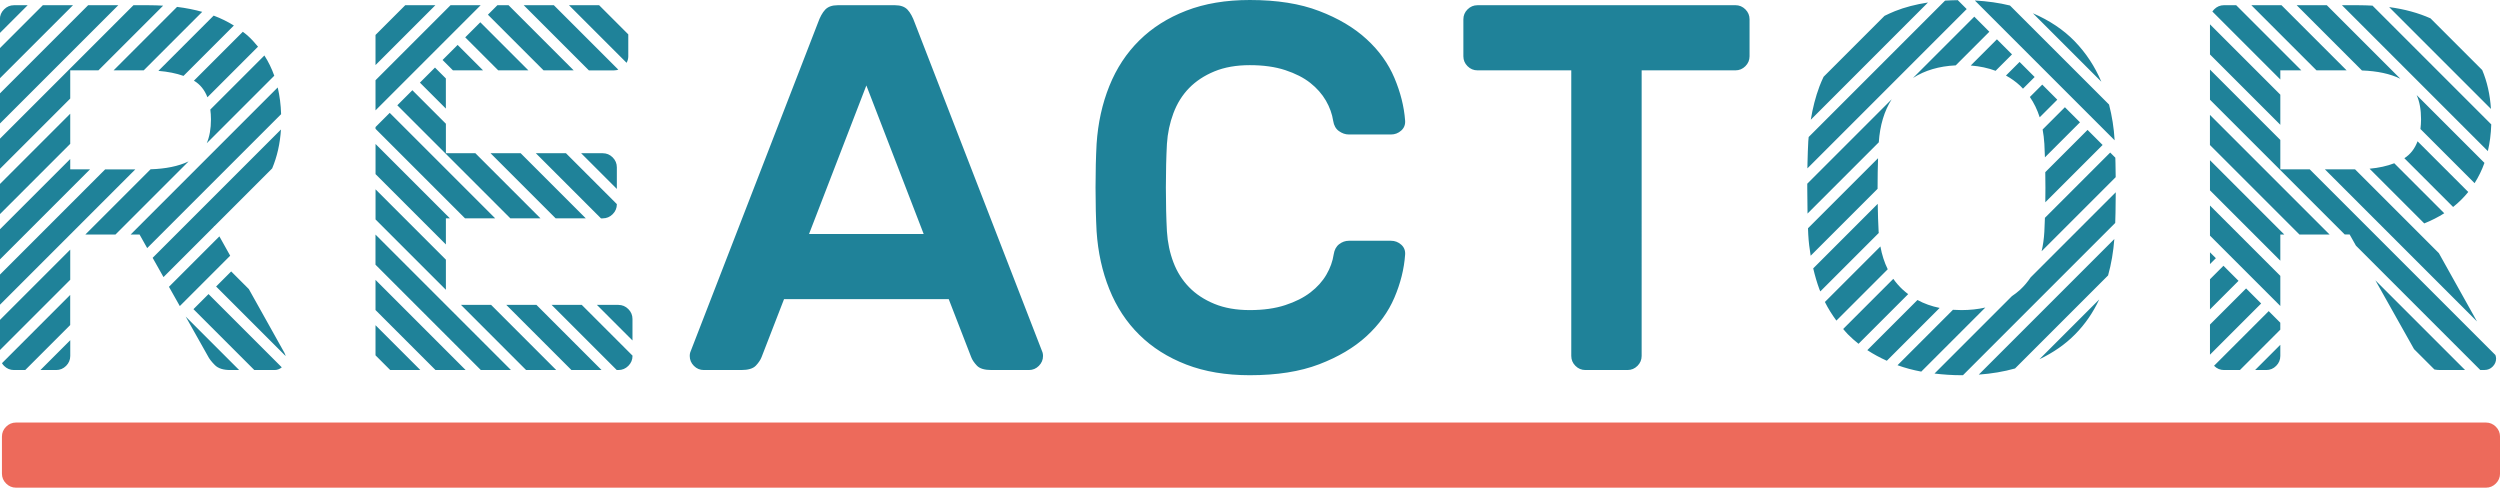 <?xml version="1.0" encoding="UTF-8"?> <svg xmlns="http://www.w3.org/2000/svg" id="Ebene_1" data-name="Ebene 1" version="1.1" viewBox="0 0 852.16 166.23"><defs><style> .cls-1 { fill: #1f8299; } .cls-1, .cls-2 { stroke-width: 0px; } .cls-2 { fill: #ed6a5b; } </style></defs><path id="Reactor" class="cls-1" d="M140.56,30.75l11.43,11.43v10.04h10.04l22.21,22.21h-10.27l-38.54-38.54,5.14-5.14h0ZM143.14,28.17l8.84,8.84v-10.27l-3.71-3.71-5.14,5.14h.01ZM180.11,23.98l-16.39-16.39-5.14,5.14,11.25,11.25h10.28ZM205.46,74.43c1.3,0,2.43-.47,3.38-1.42.94-.94,1.42-2.07,1.42-3.37v-.07l-17.34-17.34h-10.27l22.21,22.21h.61-.01ZM199.68,74.43l-22.21-22.21h-10.27l22.21,22.21h10.27,0ZM209.37,23.98c.5,0,.96-.09,1.4-.23L188.79,1.78h-10.27l22.21,22.21h8.65,0ZM667.34.05c-1.48.02-2.94.07-4.34.16l-46.49,46.49c-.04.48-.1.95-.13,1.44-.12,2.25-.21,4.74-.27,7.46-.01.59-.02,1.2-.03,1.79l54.3-54.3-3.05-3.05h.01ZM150.86,20.45l3.53,3.53h10.27l-8.67-8.67-5.14,5.14h0ZM210.26,57.03c0-1.3-.48-2.43-1.42-3.38-.95-.95-2.07-1.42-3.38-1.42h-7.37l12.17,12.17v-7.37ZM214.16,19.19v-7.47l-9.94-9.94h-10.27l19.63,19.63c.37-.67.58-1.41.58-2.22ZM70.69,33.17l17.26-17.26c-1.1-1.35-2.27-2.64-3.6-3.83-.5-.45-1.05-.84-1.58-1.25l-16.67,16.67c2.12,1.25,3.65,3.15,4.61,5.66h-.02ZM71.91,40.68c0,3.22-.49,5.93-1.44,8.15l23.02-23.02c-.88-2.47-2-4.77-3.37-6.9l-18.43,18.43c.13,1.05.22,2.15.22,3.34ZM151.99,88.51l-23.98-23.98v10.27l23.98,23.98s0-10.27,0-10.27ZM62.55,25.87l17.17-17.17c-2.1-1.31-4.4-2.44-6.89-3.38l-18.84,18.84c3.23.26,6.09.83,8.56,1.71ZM48.99,23.98l19.94-19.94c-2.67-.74-5.53-1.32-8.58-1.69l-21.63,21.63s10.27,0,10.27,0ZM168.8,74.43l-35.96-35.96-4.84,4.84v.6l30.52,30.52h10.28ZM151.99,74.43h1.37l-25.35-25.35v10.27l23.98,23.98v-8.9h0ZM138.13,1.78l-10.13,10.13v10.27L148.4,1.78h-10.27,0ZM153.57,1.78l-25.57,25.57v10.27L163.84,1.78h-10.27,0ZM195.55,23.98L173.35,1.78h-3.81l-3.23,3.23,18.97,18.97h10.27,0ZM777.28,32.27l-23.98-23.98v10.27l23.98,23.98v-10.27ZM818.19,26.84l-25.07-25.07h-10.27l22.25,22.25c5.27.19,9.63,1.13,13.09,2.82ZM823.75,32.41c1,2.22,1.5,4.97,1.5,8.27,0,1.17-.09,2.25-.21,3.29l18.46,18.46c1.36-2.15,2.49-4.45,3.36-6.91l-23.11-23.11ZM799.88,23.98l-22.21-22.21h-10.27l22.21,22.21h10.27ZM777.28,23.98h7.16l-22.21-22.21h-4.14c-1.3,0-2.43.48-3.37,1.42-.23.23-.43.48-.61.73l23.17,23.17v-3.12h0ZM792.48,57.73l51.84,51.84-13-23.28-28.57-28.57h-10.27ZM4.76,1.78c-1.3,0-2.43.48-3.37,1.42C.43,4.15-.04,5.27-.04,6.57v4.68L9.43,1.78h-4.68,0ZM849.18,42.4L808.7,1.92c-1.55-.08-3.13-.14-4.77-.14h-5.64l49.73,49.73c.67-2.85,1.06-5.89,1.16-9.11h0ZM846.11,23.89l-17.63-17.63c-4.12-1.84-8.81-3.14-14.11-3.84l34.71,34.71c-.32-4.88-1.31-9.3-2.98-13.25h0ZM841.34,65.44l-17.28-17.28c-.94,2.52-2.43,4.45-4.5,5.77l16.62,16.62c1.93-1.53,3.64-3.24,5.16-5.11h0ZM807.71,57.52l18.63,18.63c2.47-.99,4.74-2.14,6.82-3.46l-17.04-17.04c-2.43.94-5.24,1.57-8.41,1.86h0ZM671.76,22.33c3.08.24,5.89.85,8.47,1.8l5.59-5.59-5.14-5.14-8.93,8.93h.01ZM701.26,33.98l-5.13-5.14-4.22,4.22c1.42,2.05,2.53,4.36,3.35,6.92l6.01-6.01h-.01ZM696.26,44.15c.28,1.56.49,3.17.59,4.88.08,1.48.14,3.03.19,4.61l11.95-11.95-5.14-5.14-7.59,7.59h0ZM716.71,49.42l-5.14-5.14-14.41,14.41c.03,1.73.05,3.5.05,5.35,0,1.69-.02,3.32-.04,4.91l19.54-19.54h0ZM718.91,35.65L685.13,1.88c-3.68-.91-7.69-1.47-11.98-1.71l47.65,47.65c-.24-4.25-.9-8.29-1.9-12.17h0ZM707.15,14.03c-3.85-3.95-8.62-7.1-14.21-9.51l23.33,23.33c-2.21-5.19-5.23-9.81-9.12-13.81h0ZM697.04,74.25c-.05,1.65-.12,3.27-.2,4.8-.13,2.35-.45,4.54-.93,6.59l25.25-25.25c-.01-1.62-.04-3.23-.07-4.79-.01-.64-.04-1.23-.05-1.85l-1.75-1.75-22.25,22.25ZM757.89,90.6l-4.59,4.59v10.27l9.73-9.73-5.13-5.14h0ZM753.3,86.01v4.01l2.01-2.01-2.01-2.01h0ZM645.87,3.82c-1.22.49-2.36,1.03-3.5,1.58l-20.77,20.77c-.49,1.06-.98,2.11-1.39,3.22-1.37,3.65-2.33,7.47-2.98,11.43L657.18.85c-4.1.63-7.89,1.6-11.32,2.97h.01ZM689.56,30.23l3.98-3.98-5.14-5.14-4.64,4.64c1.74.96,3.36,2.1,4.82,3.46.35.32.65.67.98,1.01h0ZM666.64,22.28l11.46-11.46-5.13-5.14-20.9,20.9c4.04-2.6,8.9-4.03,14.57-4.3ZM640.96,84.01l-18.92,18.92c1.12,2.26,2.45,4.35,3.92,6.35l17.5-17.5c-1.14-2.32-1.98-4.92-2.5-7.78h0ZM648.62,98.77c-1.22-1.12-2.31-2.37-3.26-3.72l-17.09,17.09c.53.61,1.04,1.24,1.61,1.82,1.13,1.14,2.34,2.21,3.62,3.23l16.93-16.93c-.62-.47-1.22-.96-1.8-1.49h0ZM640.36,79.05c-.16-2.97-.26-6.17-.31-9.57l-21.99,22c.58,2.46,1.27,4.87,2.14,7.21.08.22.19.42.28.64l19.92-19.92c0-.12-.03-.23-.03-.36h-.01ZM668.6,105.7c-.99,0-1.96-.04-2.91-.1l-18.89,18.89c2.52.92,5.22,1.64,8.09,2.18l21.84-21.84c-2.51.57-5.22.87-8.14.87h0ZM653.58,102.27l-17.08,17.08c2.05,1.35,4.28,2.55,6.65,3.62l18.01-18.01c-2.76-.56-5.29-1.46-7.57-2.7h-.01ZM644.82,33.83l-28.79,28.79v1.42c0,2.9.03,5.72.09,8.44v.32l24.29-24.29c.39-5.81,1.87-10.7,4.41-14.69h0ZM399.99,38.55c1.24-3.31,3.02-6.16,5.33-8.53s5.18-4.26,8.61-5.68,7.46-2.13,12.08-2.13,8.64.56,12.08,1.69c3.43,1.13,6.28,2.58,8.53,4.35,2.25,1.78,4.02,3.79,5.33,6.04,1.3,2.25,2.13,4.56,2.49,6.93.24,1.54.89,2.7,1.95,3.46,1.07.77,2.19,1.16,3.38,1.16h14.39c1.3,0,2.46-.44,3.46-1.33,1-.89,1.45-2.04,1.33-3.46-.35-4.74-1.57-9.56-3.64-14.48-2.07-4.91-5.24-9.33-9.5-13.23-4.26-3.91-9.65-7.11-16.16-9.59C443.13,1.24,435.26,0,426.02,0,417.85,0,410.62,1.21,404.35,3.64c-6.28,2.43-11.61,5.8-15.99,10.13-4.38,4.32-7.79,9.5-10.22,15.54s-3.88,12.61-4.35,19.72c-.24,4.5-.36,9.48-.36,14.92s.12,10.42.36,14.92c.47,7.11,1.92,13.68,4.35,19.72s5.83,11.22,10.22,15.54c4.38,4.33,9.71,7.7,15.99,10.13s13.5,3.64,21.67,3.64c9.24,0,17.11-1.24,23.63-3.73,6.51-2.49,11.9-5.68,16.16-9.59s7.43-8.29,9.5-13.15c2.07-4.85,3.29-9.71,3.64-14.57.12-1.42-.33-2.58-1.33-3.46-1.01-.89-2.16-1.33-3.46-1.33h-14.39c-1.19,0-2.28.39-3.29,1.16-1.01.77-1.63,1.93-1.87,3.46-.35,2.37-1.18,4.68-2.49,6.93s-3.11,4.26-5.42,6.04c-2.31,1.78-5.18,3.23-8.62,4.35-3.44,1.13-7.46,1.69-12.08,1.69s-8.65-.71-12.08-2.13c-3.44-1.42-6.31-3.31-8.61-5.68-2.31-2.37-4.09-5.18-5.33-8.44s-1.98-6.78-2.22-10.57c-.24-4.5-.36-9.47-.36-14.92s.12-10.42.36-14.92c.23-3.67.98-7.16,2.22-10.48h0ZM640,64.04c0-3.59.06-6.95.16-10.11l-23.88,23.88c.03.72.06,1.46.09,2.14.13,2.47.43,4.86.82,7.22l22.81-22.81v-.31h0ZM355.35,120.09c.12.36.18.77.18,1.24,0,1.31-.48,2.43-1.42,3.38-.95.95-2.07,1.42-3.37,1.42h-12.79c-2.37,0-4.03-.5-4.97-1.51-.95-1.01-1.6-1.98-1.95-2.93l-7.64-19.72h-56.14l-7.64,19.72c-.36.95-1.01,1.93-1.95,2.93-.95,1.01-2.61,1.51-4.97,1.51h-12.79c-1.3,0-2.43-.47-3.37-1.42-.95-.95-1.42-2.07-1.42-3.38,0-.47.06-.89.18-1.24L278.79,7.82c.71-2.01,1.54-3.52,2.49-4.53.95-1,2.37-1.51,4.26-1.51h19.54c1.89,0,3.31.51,4.26,1.51.95,1.01,1.78,2.52,2.49,4.53l43.52,112.27ZM314.85,79.76l-19.54-50.63-19.54,50.63h39.08ZM707.33,113.96c3.42-3.46,6.13-7.44,8.22-11.89l-20.39,20.39c4.73-2.27,8.81-5.08,12.17-8.5h0ZM591.54,1.78h-87.93c-1.31,0-2.43.48-3.38,1.42-.95.95-1.42,2.07-1.42,3.38v12.61c0,1.3.47,2.43,1.42,3.37.95.95,2.07,1.42,3.38,1.42h31.98v97.35c0,1.31.47,2.43,1.42,3.38s2.07,1.42,3.38,1.42h14.39c1.3,0,2.43-.47,3.38-1.42s1.42-2.07,1.42-3.38V23.98h31.98c1.3,0,2.43-.47,3.38-1.42s1.42-2.07,1.42-3.37V6.57c0-1.3-.47-2.43-1.42-3.38-.95-.94-2.07-1.42-3.38-1.42h-.02ZM772.49,126.13c1.3,0,2.43-.47,3.37-1.42.95-.95,1.42-2.07,1.42-3.38v-3.8l-8.59,8.59h3.8ZM753.3,49.44l30.5,30.5h10.27l-40.78-40.78v10.27h0ZM753.3,64.88l23.98,23.98v-8.92h1.35l-25.33-25.33v10.27h0ZM686.85,125.6l31.72-31.72c1.11-3.97,1.8-8.11,2.13-12.4l-46.21,46.21c4.45-.32,8.56-1.02,12.36-2.09h0ZM850.59,121.01l-63.28-63.28h-10.03v-10.03l-23.98-23.98v10.27l45.94,45.94h1.67l2.14,3.8,42.38,42.38h1.49c1.07,0,1.98-.38,2.75-1.16.77-.77,1.16-1.69,1.16-2.75,0-.38-.1-.78-.24-1.21v.02ZM753.3,80.32l23.98,23.98v-10.27l-23.98-23.98s0,10.27,0,10.27ZM822.88,119.02l6.93,6.93c.62.11,1.27.18,2.01.18h8.44l-30.58-30.58,13.19,23.47h.01ZM765.61,98.32l-12.31,12.31v10.27l17.45-17.45-5.14-5.14h0ZM688.59,98.77c-.88.81-1.84,1.52-2.82,2.19l-26.37,26.37c2.92.34,5.95.57,9.2.57.18,0,.34-.02.52-.02l51.88-51.88c.04-1.13.07-2.3.1-3.53.05-2.24.07-4.56.08-6.93l-29.01,29.01c-1.03,1.54-2.21,2.95-3.58,4.21h0ZM754.7,124.68s.01.02.02.03c.95.95,2.07,1.42,3.37,1.42h5.42l13.76-13.76v-2.37l-3.95-3.95-18.63,18.63h.01ZM210.79,103.92h-7.33l12.13,12.13v-7.33c0-1.3-.48-2.43-1.42-3.37s-2.07-1.42-3.38-1.42h0ZM188.02,103.92l22.21,22.21h.57c1.3,0,2.43-.47,3.38-1.42.94-.95,1.42-2.07,1.42-3.38v-.11l-17.3-17.3h-10.28ZM-.04,119.34l23.98-23.98v-10.27L-.04,109.07v10.27ZM1.38,124.71c.95.95,2.07,1.42,3.37,1.42h3.85l15.33-15.33v-10.27L.67,123.8c.2.32.43.62.71.91ZM94.66,29.81l-50.13,50.13h3.04l2.6,4.63,45.65-45.65c-.1-3.23-.49-6.27-1.16-9.11ZM51.33,57.7l-22.24,22.24h10.27l24.92-24.92c-3.46,1.64-7.78,2.52-12.95,2.68ZM19.15,126.13c1.3,0,2.43-.47,3.38-1.42.94-.95,1.42-2.07,1.42-3.38v-5.37l-10.16,10.16h5.37-.01ZM23.94,38.76L-.04,62.74v10.27l23.98-23.98s0-10.27,0-10.27ZM35.85,57.73L-.04,93.63v10.27l46.16-46.16h-10.27ZM30.04,1.78L-.04,31.86v10.27L40.32,1.78h-10.28ZM23.94,23.98h9.61L55.61,1.93c-1.63-.09-3.29-.15-5.02-.15h-5.1L-.04,47.3v10.27l23.98-23.98s0-9.61,0-9.61ZM72.88,77.17c.08-.03.15-.07.23-.1l19.66-19.66c1.68-3.99,2.69-8.41,3-13.27l-43.74,43.74,3.7,6.57,17.2-17.2s-.05-.08-.05-.08ZM23.94,57.73v-3.53L-.04,78.18v10.27l30.72-30.72s-6.74,0-6.74,0ZM14.6,1.78L-.04,16.42v10.27L24.88,1.78h-10.28ZM157.13,103.92l22.2,22.21h10.27l-22.2-22.21h-10.27ZM128,90.23l35.89,35.89h10.27l-46.17-46.17v10.27h0ZM172.57,103.92l22.21,22.21h10.27l-22.2-22.21h-10.28ZM128,105.68l20.45,20.45h10.27l-30.72-30.73v10.27h0ZM63.33,107.98l7.51,13.35c.47.95,1.27,1.98,2.4,3.11,1.12,1.13,2.87,1.69,5.24,1.69h3.04l-18.17-18.17s-.02.02-.02.02ZM74.78,80.57l-17.19,17.19,3.7,6.57,17.17-17.17s-3.68-6.59-3.68-6.59ZM128,121.12l5.01,5.01h10.27l-15.28-15.28s0,10.27,0,10.27ZM65.94,105.38l20.75,20.75h6.89c.94,0,1.76-.32,2.47-.92l-24.97-24.97-5.14,5.14ZM84.82,98.54l-6.02-6.02-5.14,5.14,23.71,23.71c-.09-.35-.22-.71-.41-1.1,0,0-12.14-21.73-12.14-21.73Z"></path><path class="cls-2" d="M847.37,166.23c1.3,0,2.43-.47,3.38-1.42s1.42-2.07,1.42-3.37v-12.61c0-1.3-.47-2.43-1.42-3.38-.95-.94-2.07-1.42-3.38-1.42H5.46c-1.31,0-2.43.48-3.38,1.42-.95.95-1.42,2.07-1.42,3.38v12.61c0,1.3.47,2.43,1.42,3.37.95.95,2.07,1.42,3.38,1.42"></path></svg> 